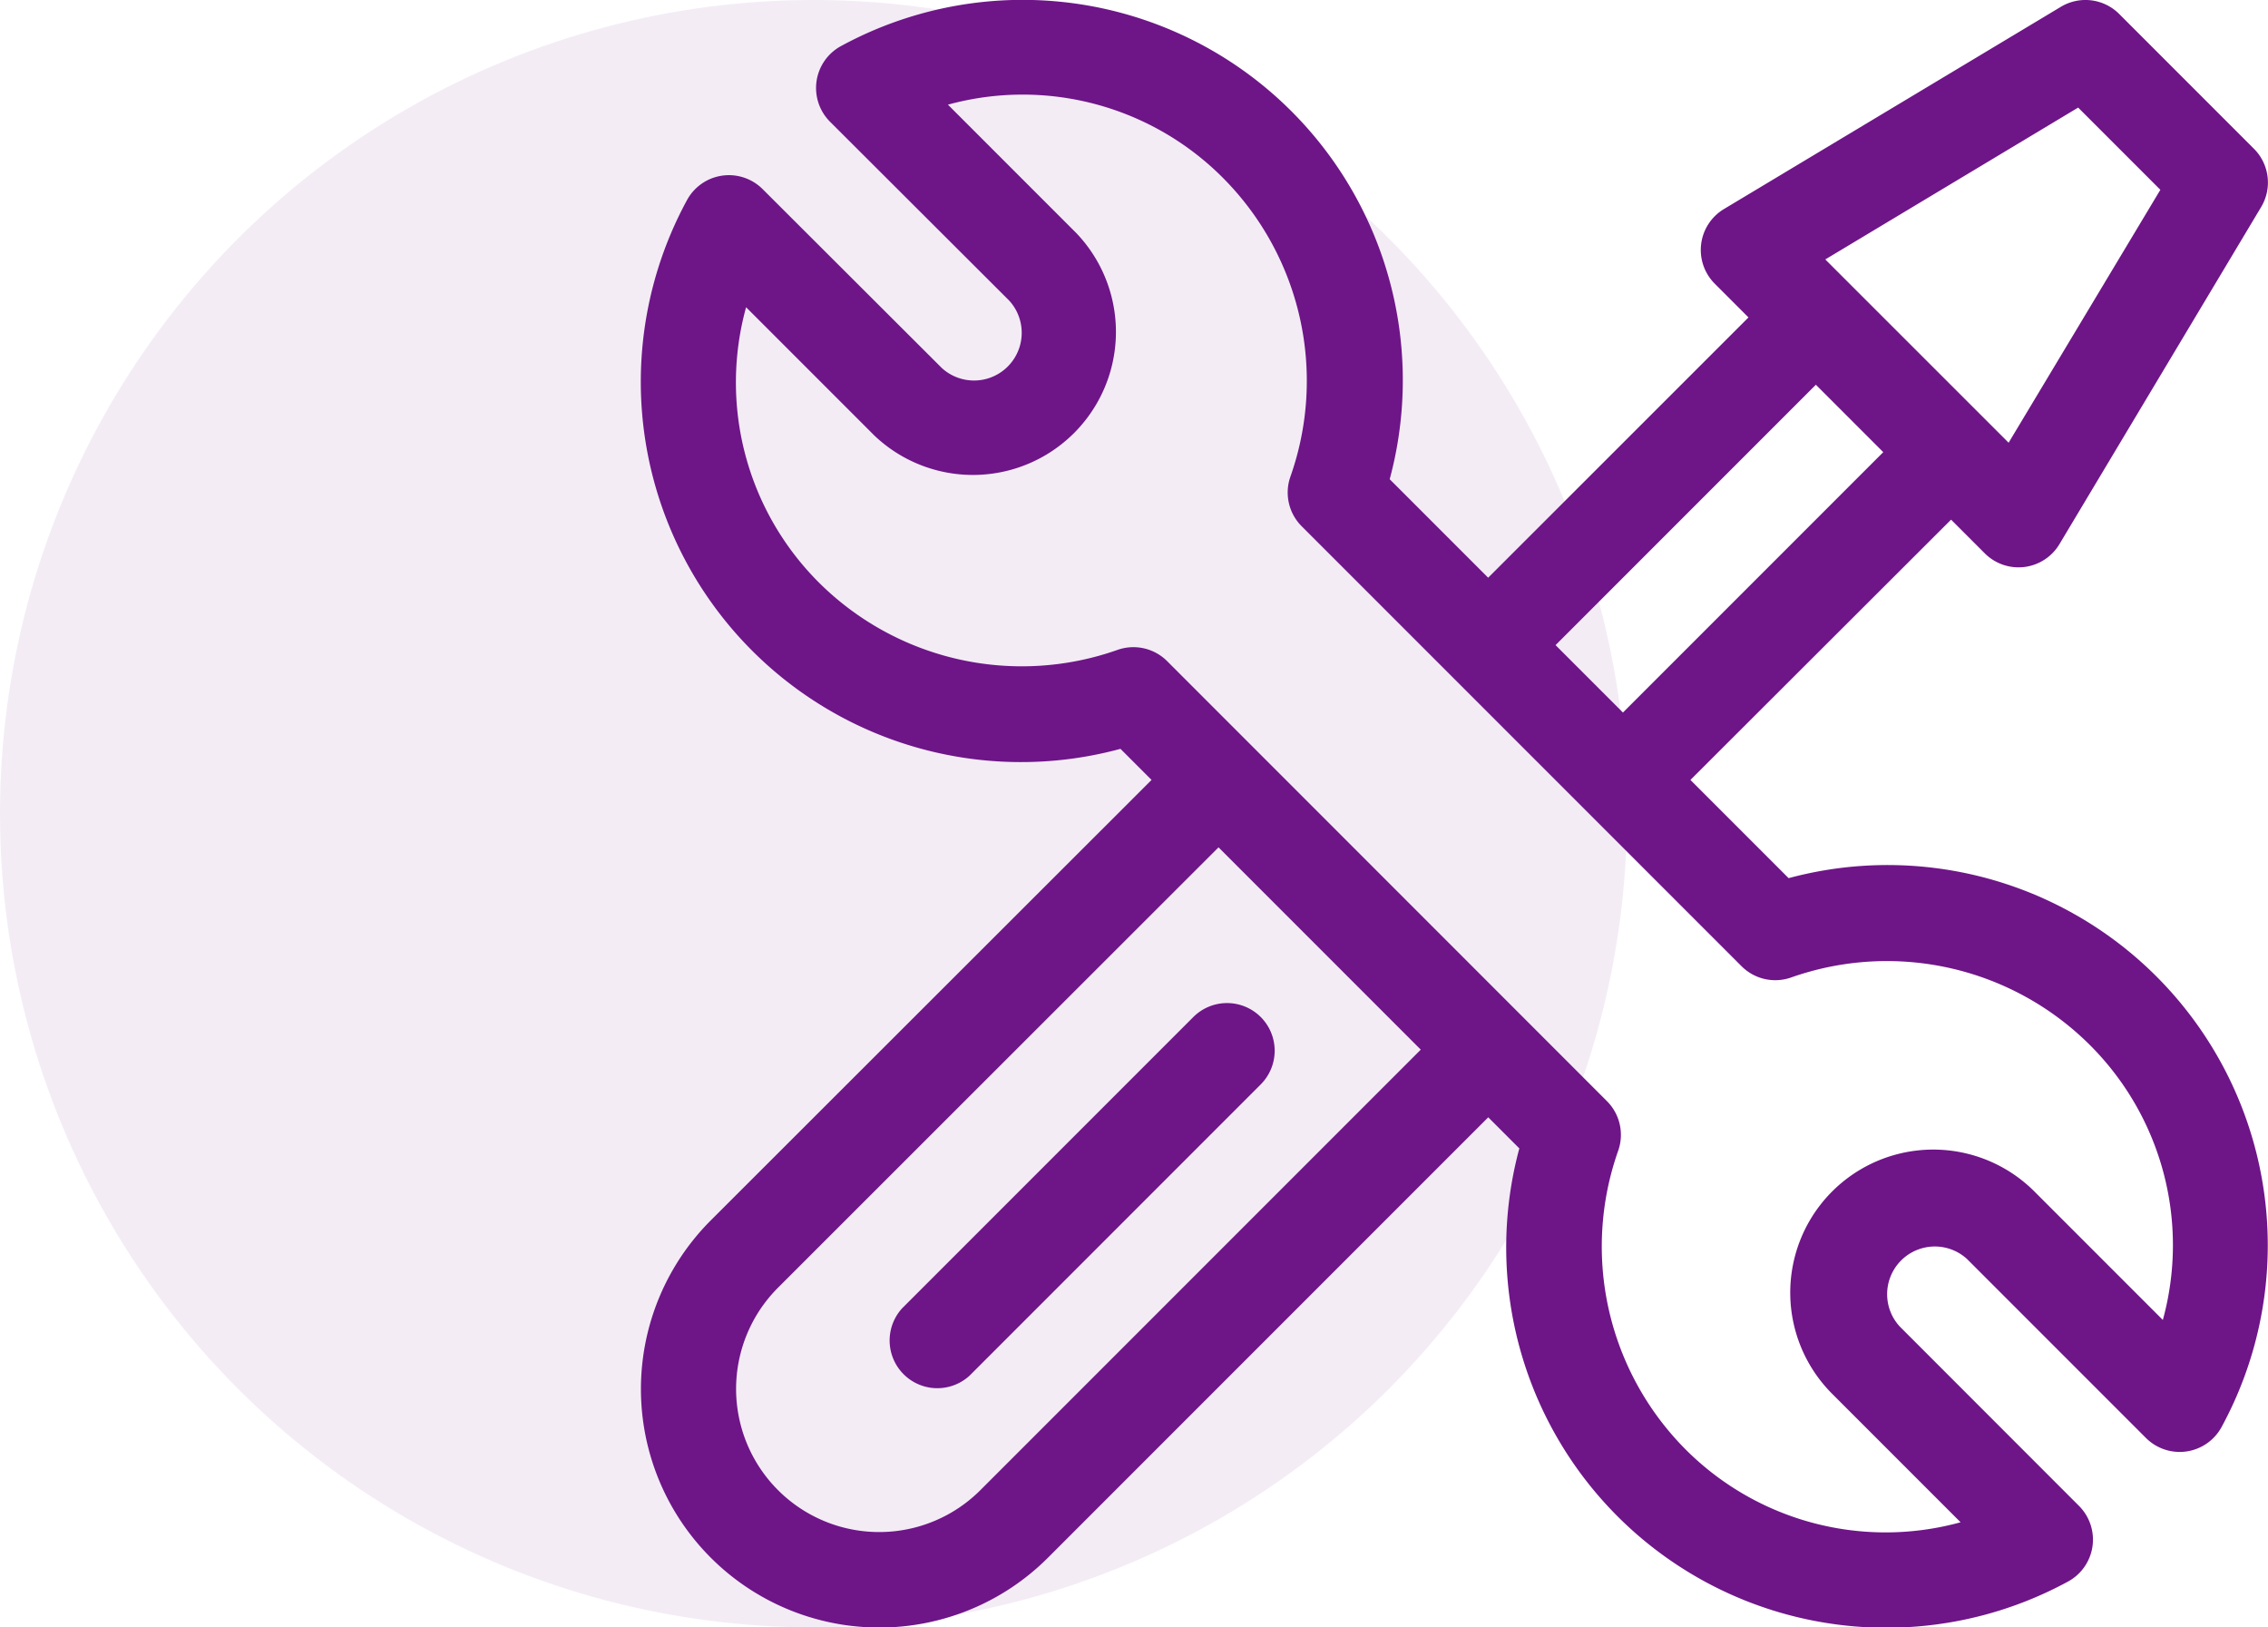 <svg xmlns="http://www.w3.org/2000/svg" width="26.486" height="19" viewBox="0 0 26.486 19">
  <g id="Group_57104" data-name="Group 57104" transform="translate(-90 -1061)">
    <circle id="Ellipse_2466" data-name="Ellipse 2466" cx="9.5" cy="9.5" r="9.5" transform="translate(90 1061)" fill="#6e1588" opacity="0.08"/>
    <g id="Group_57107" data-name="Group 57107" transform="translate(97.485 1060.987)">
      <g id="Group_57108" data-name="Group 57108" transform="translate(0 0.013)">
        <g id="Group_57107-2" data-name="Group 57107">
          <path id="Path_132827" data-name="Path 132827" d="M13.406,10.269l-1.15-1.15L15.3,6.08l.394.394a.557.557,0,0,0,.871-.107L18.921,2.43a.557.557,0,0,0-.084-.68L17.263.176a.557.557,0,0,0-.68-.084L12.647,2.454a.557.557,0,0,0-.107.871l.394.394L9.894,6.758l-1.15-1.15A4.44,4.44,0,0,0,2.338.55a.557.557,0,0,0-.13.884L4.3,3.522a.557.557,0,0,1-.787.787L1.421,2.221a.557.557,0,0,0-.884.13A4.44,4.44,0,0,0,5.6,8.756l.363.363L.816,14.261A2.783,2.783,0,0,0,4.753,18.2l5.142-5.142.363.363a4.44,4.44,0,0,0,6.406,5.058.557.557,0,0,0,.13-.884L14.7,15.5a.557.557,0,0,1,.787-.787l2.089,2.089a.557.557,0,0,0,.884-.13,4.44,4.44,0,0,0-5.058-6.406Zm3.378-9,.96.96L15.972,5.182,13.831,3.042ZM13.721,4.505l.787.787L11.468,8.332l-.787-.787ZM3.965,17.41A1.67,1.67,0,0,1,1.6,15.048L6.745,9.906l2.362,2.362Zm13.808-1.986-1.5-1.5a1.67,1.67,0,0,0-2.362,2.362l1.5,1.5a3.3,3.3,0,0,1-3.214-.853,3.358,3.358,0,0,1-.785-3.484.557.557,0,0,0-.131-.58L6.145,7.732a.557.557,0,0,0-.58-.131A3.358,3.358,0,0,1,2.08,6.816,3.3,3.3,0,0,1,1.228,3.6l1.5,1.5A1.67,1.67,0,0,0,5.085,2.735l-1.5-1.5A3.3,3.3,0,0,1,6.8,2.093a3.358,3.358,0,0,1,.785,3.484.557.557,0,0,0,.131.58l5.137,5.137a.557.557,0,0,0,.58.131,3.358,3.358,0,0,1,3.484.785A3.3,3.3,0,0,1,17.773,15.424Z" transform="translate(0 -0.013)" fill="#6e1588"/>
        </g>
      </g>
      <g id="Group_57110" data-name="Group 57110" transform="translate(2.886 11.724)">
        <g id="Group_57109" data-name="Group 57109">
          <path id="Path_132828" data-name="Path 132828" d="M82.119,315.754a.557.557,0,0,0-.787,0l-3.4,3.4a.557.557,0,0,0,.787.787l3.4-3.4A.557.557,0,0,0,82.119,315.754Z" transform="translate(-77.767 -315.591)" fill="#6e1588"/>
        </g>
      </g>
    </g>
  </g>
</svg>
